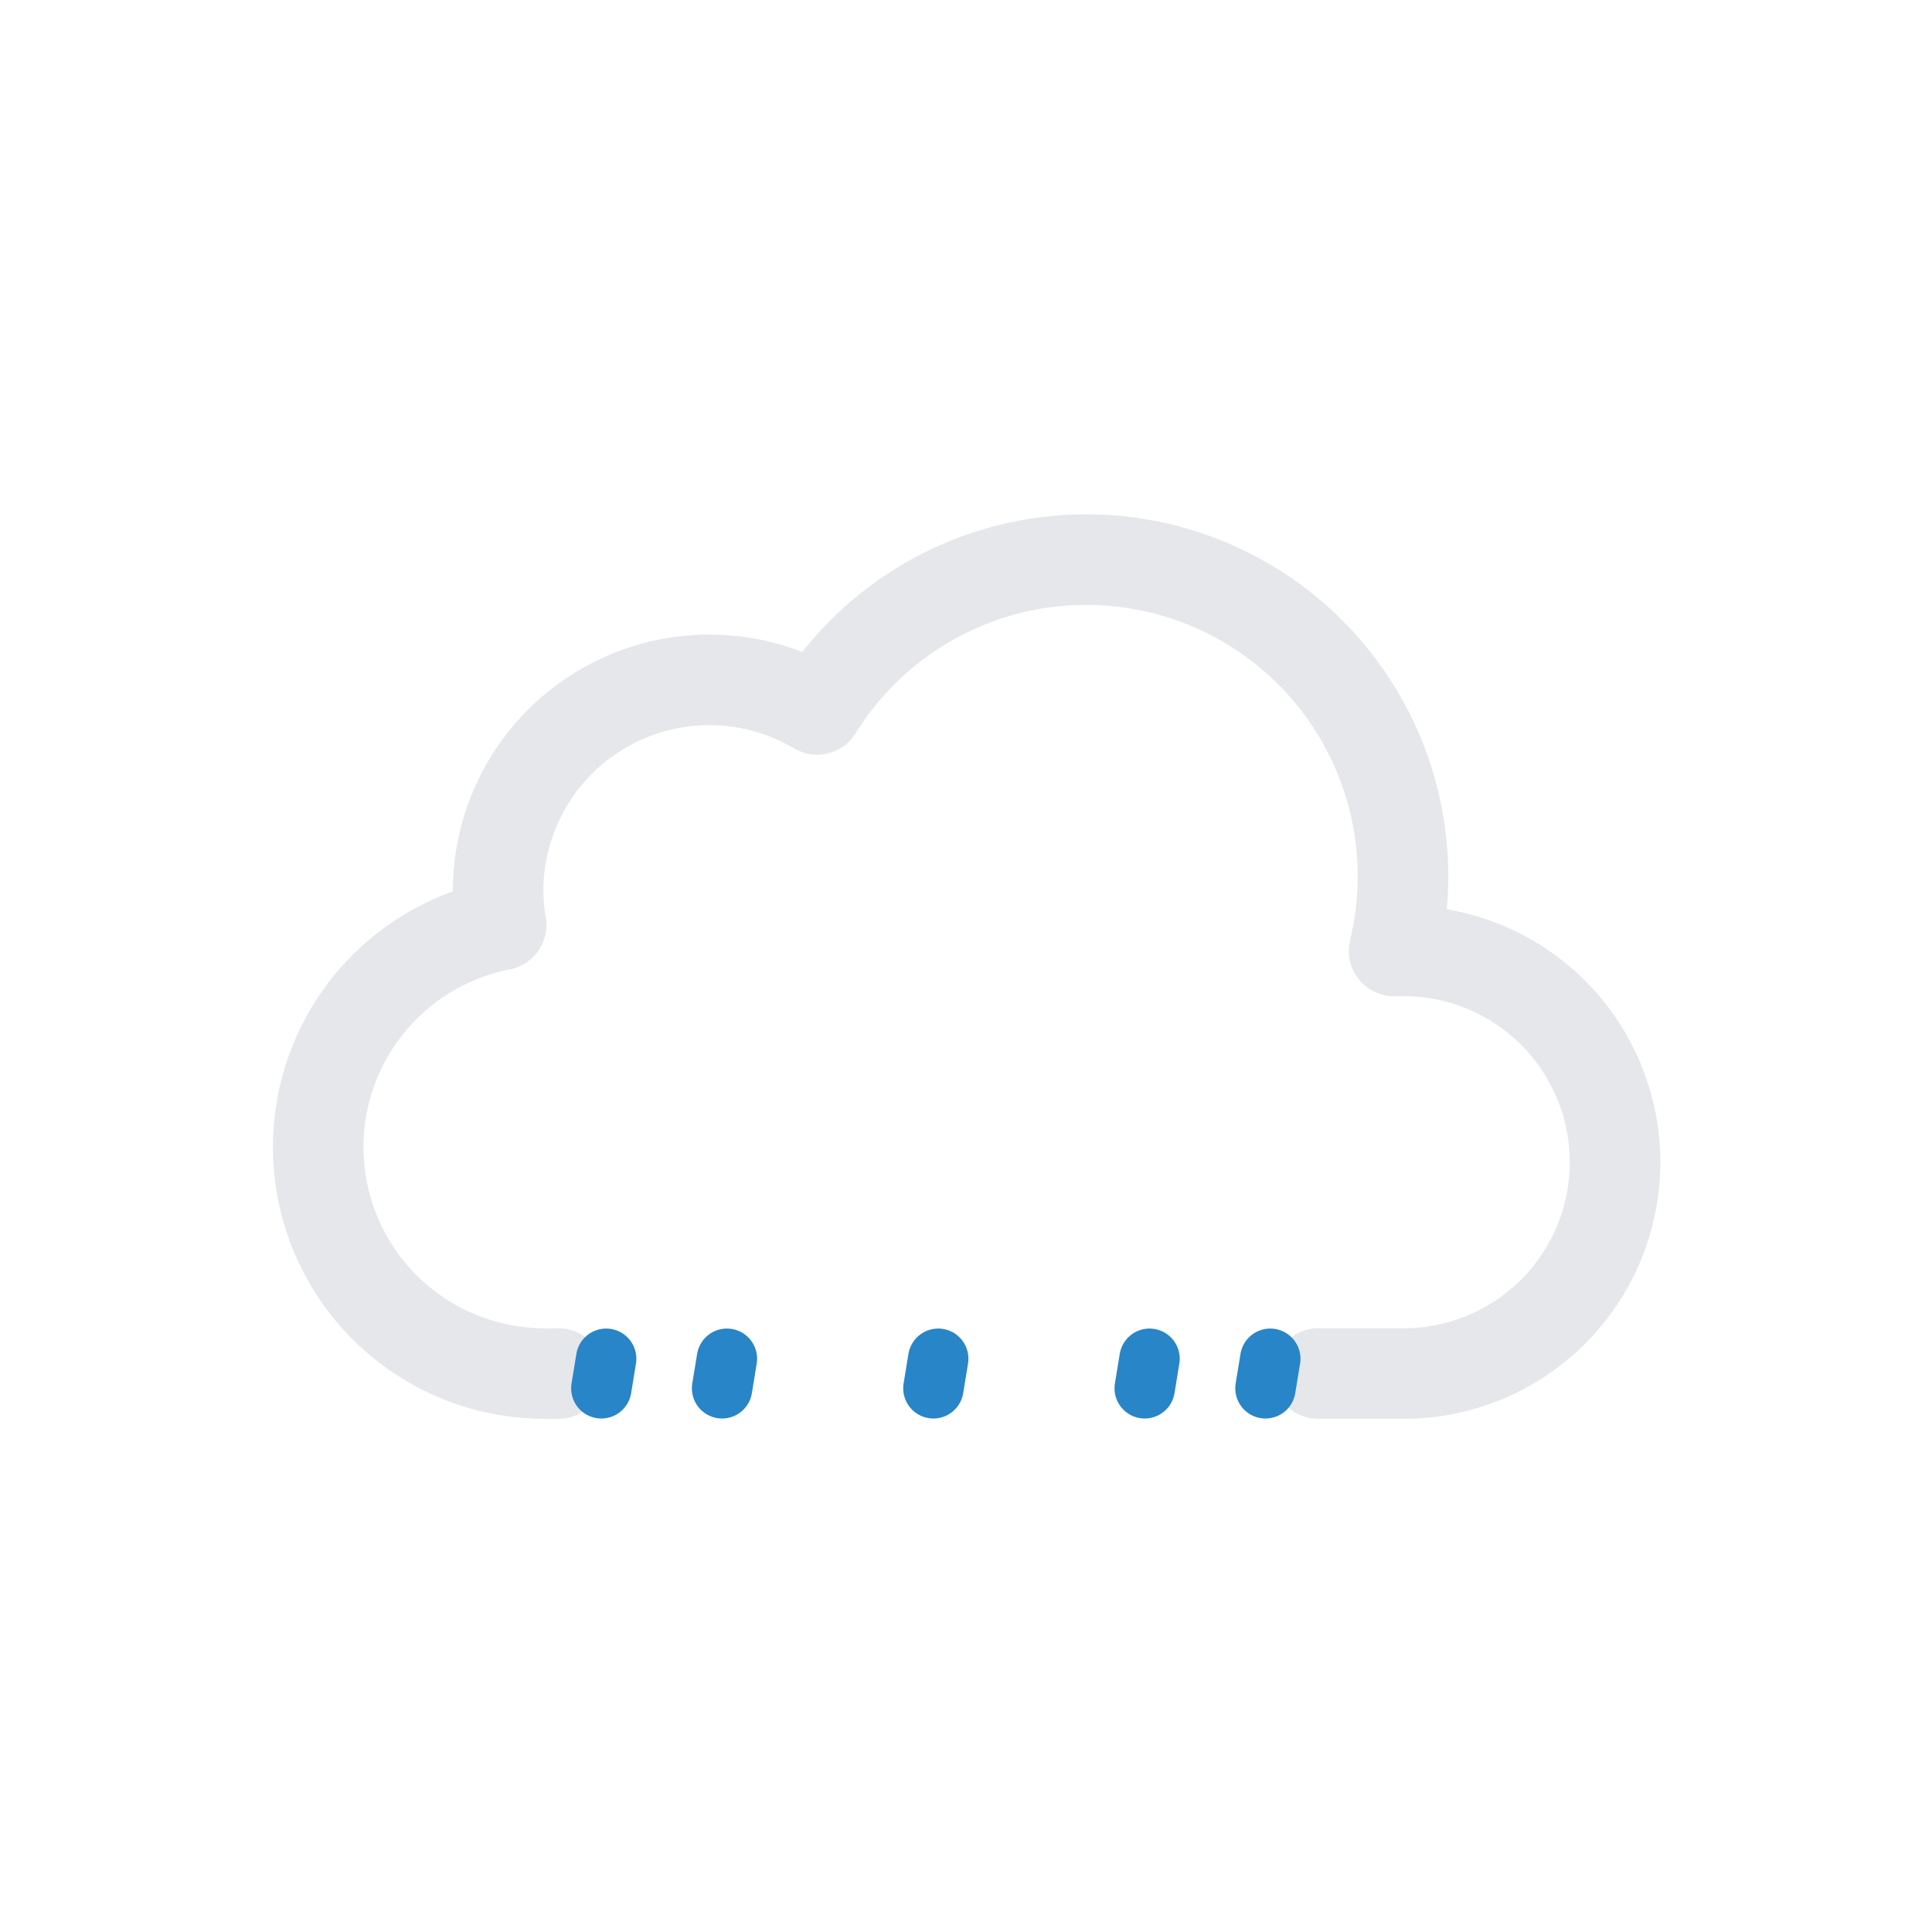 <svg xmlns="http://www.w3.org/2000/svg" viewBox="0 0 64 64">
	<path d="M43.67,45.5H46.5a7,7,0,0,0,0-14l-.32,0a10.49,10.49,0,0,0-19.11-8,7,7,0,0,0-10.57,6,7.21,7.21,0,0,0,.1,1.14A7.5,7.5,0,0,0,18,45.5a4.19,4.19,0,0,0,.5,0v0"
		fill="none" stroke="#e5e7eb" stroke-linecap="round" stroke-linejoin="round" stroke-width="3"/>

	<!-- Goutte 1 -->
	<g>
		<line x1="24.08" y1="45.01" x2="23.92" y2="45.99" fill="none" stroke="#2885c7" stroke-linecap="round" stroke-width="2"/>
		<animateTransform attributeName="transform" type="translate" values="1 -5; -2 10" dur="1.5s" repeatCount="indefinite"/>
		<animate attributeName="opacity" values="0;1;1;0" dur="1.5s" repeatCount="indefinite"/>
	</g>

	<!-- Goutte 2 -->
	<g>
		<line x1="31.08" y1="45.01" x2="30.92" y2="45.99" fill="none" stroke="#2885c7" stroke-linecap="round" stroke-width="2"/>
		<animateTransform attributeName="transform" type="translate" begin="-0.5s" values="1 -5; -2 10" dur="1.5s" repeatCount="indefinite"/>
		<animate attributeName="opacity" begin="-0.5s" values="0;1;1;0" dur="1.5s" repeatCount="indefinite"/>
	</g>

	<!-- Goutte 3 -->
	<g>
		<line x1="38.08" y1="45.01" x2="37.92" y2="45.99" fill="none" stroke="#2885c7" stroke-linecap="round" stroke-width="2"/>
		<animateTransform attributeName="transform" type="translate" begin="-1s" values="1 -5; -2 10" dur="1.5s" repeatCount="indefinite"/>
		<animate attributeName="opacity" begin="-1s" values="0;1;1;0" dur="1.5s" repeatCount="indefinite"/>
	</g>

	<!-- ✅ Goutte 4 (nouvelle) -->
	<g>
		<line x1="20.08" y1="45.01" x2="19.92" y2="45.99" fill="none" stroke="#2885c7" stroke-linecap="round" stroke-width="2"/>
		<animateTransform attributeName="transform" type="translate" begin="-0.8s" values="1 -5; -2 10" dur="1.5s" repeatCount="indefinite"/>
		<animate attributeName="opacity" begin="-0.8s" values="0;1;1;0" dur="1.5s" repeatCount="indefinite"/>
	</g>

	<!-- ✅ Goutte 5 (nouvelle) -->
	<g>
		<line x1="42.08" y1="45.01" x2="41.92" y2="45.99" fill="none" stroke="#2885c7" stroke-linecap="round" stroke-width="2"/>
		<animateTransform attributeName="transform" type="translate" begin="-1.2s" values="1 -5; -2 10" dur="1.5s" repeatCount="indefinite"/>
		<animate attributeName="opacity" begin="-1.2s" values="0;1;1;0" dur="1.5s" repeatCount="indefinite"/>
	</g>

</svg>
